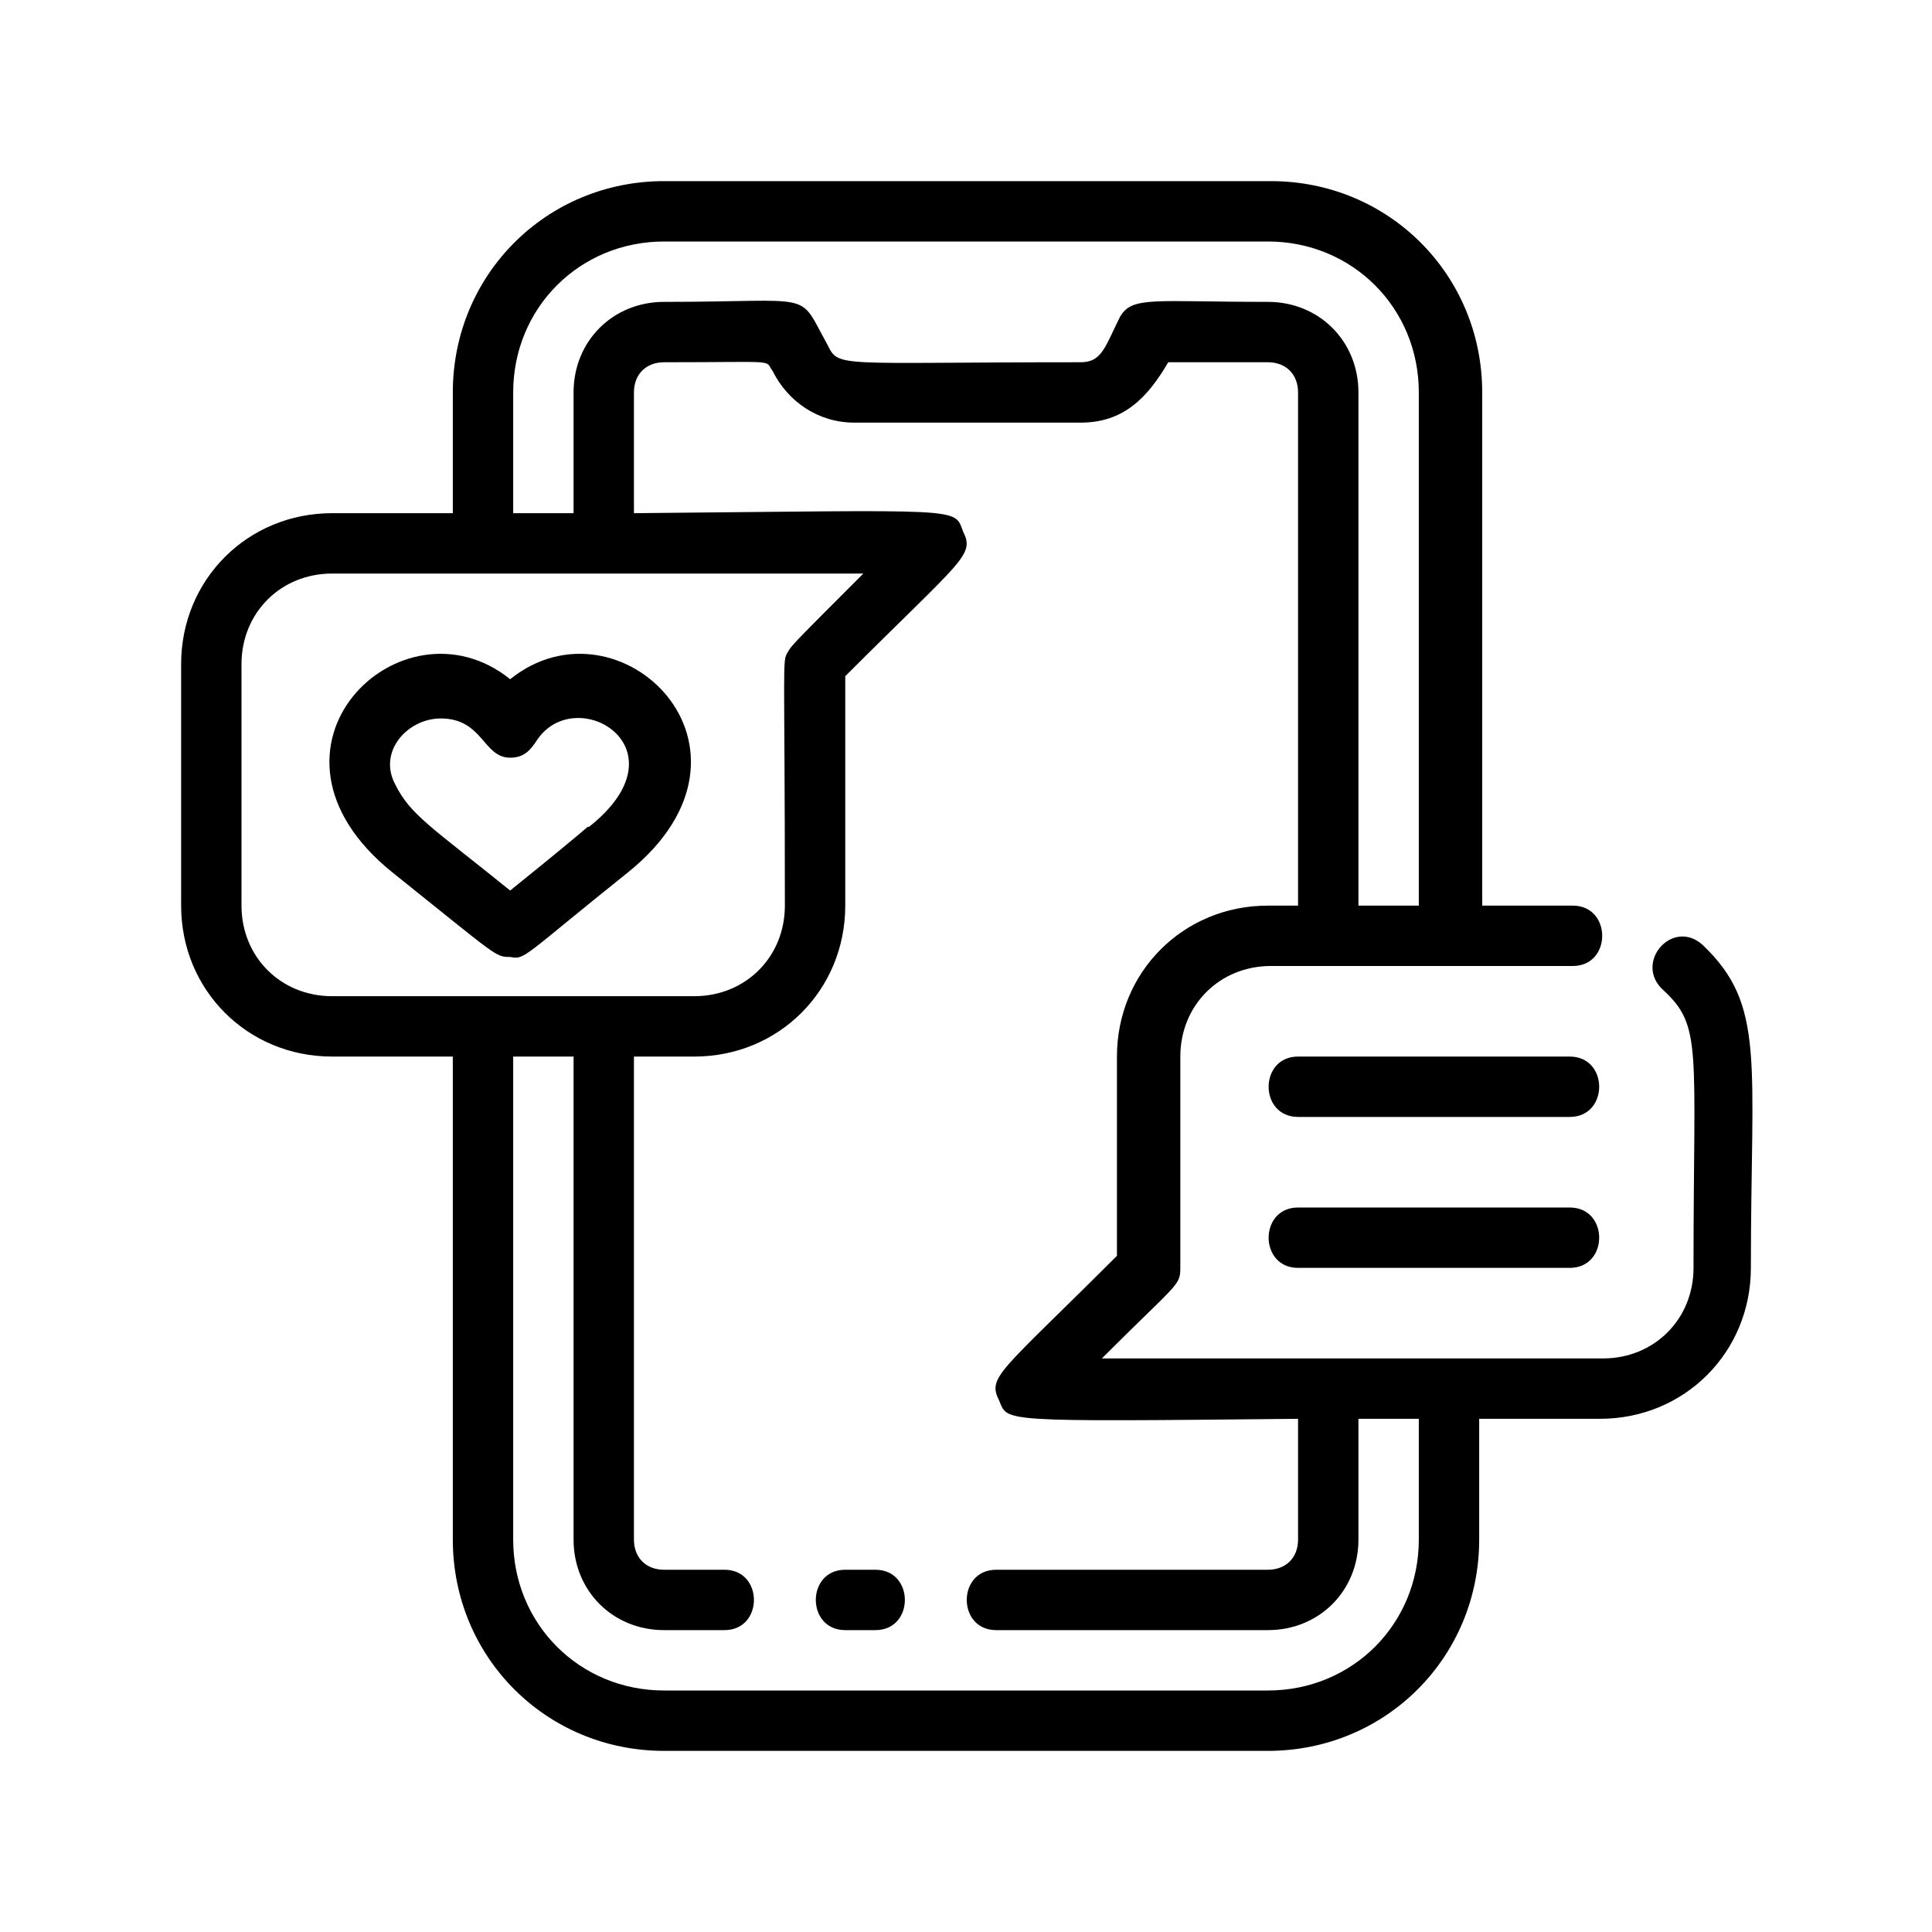 <?xml version="1.0" encoding="utf-8"?>
<!-- Generator: Adobe Illustrator 22.0.0, SVG Export Plug-In . SVG Version: 6.00 Build 0)  -->
<svg version="1.1" xmlns="http://www.w3.org/2000/svg" xmlns:xlink="http://www.w3.org/1999/xlink" x="0px" y="0px"
	 viewBox="0 0 64 64" style="enable-background:new 0 0 64 64;" xml:space="preserve">
<g id="Guideline">
</g>
<g id="idea">
</g>
<g id="advertisement">
</g>
<g id="Setting">
</g>
<g id="statistic">
</g>
<g id="Visibility">
</g>
<g id="email">
</g>
<g id="Keyword">
</g>
<g id="Online_shopping">
</g>
<g id="Promotion">
</g>
<g id="Copywriter">
</g>
<g id="Responsive_website">
</g>
<g id="Device">
</g>
<g id="Social_Media">
</g>
<g id="connection">
</g>
<g id="Podcast">
</g>
<g id="Feedback">
</g>
<g id="Ecommerce">
</g>
<g id="Blogging">
</g>
<g id="Subscription">
</g>
<g id="Analytics">
</g>
<g id="mobile_SEO">
</g>
<g id="mobile__shopping">
</g>
<g id="mobile_device">
	<g>
		<path d="M29,52h-1c-1.3,0-1.3,2,0,2h1C30.3,54,30.3,52,29,52z"/>
		<path d="M56.4,31.3c-1-0.9-2.3,0.6-1.3,1.5c1.3,1.2,1,1.9,1,9.2c0,1.7-1.3,3-3,3c-9,0-6.8,0-16.6,0c2.5-2.5,2.6-2.4,2.6-3v-7
			c0-1.7,1.3-3,3-3c3.8,0,6.2,0,10,0c1.3,0,1.3-2,0-2h-3V13c0-3.9-3.1-7-7-7H22c-3.9,0-7,3.1-7,7v4c-1.2,0-2.6,0-4,0
			c-2.8,0-5,2.2-5,5v8c0,2.8,2.2,5,5,5h4v16c0,3.9,3.1,7,7,7h20c3.9,0,7-3.1,7-7v-4c1.2,0,2.6,0,4,0c2.8,0,5-2.2,5-5
			C58,35.1,58.5,33.3,56.4,31.3z M17,13c0-2.8,2.2-5,5-5h20c2.8,0,5,2.2,5,5v17h-2V13c0-1.7-1.3-3-3-3c-3.8,0-4.5-0.2-4.9,0.5
			c-0.5,1-0.6,1.5-1.3,1.5c-8.2,0-8,0.2-8.4-0.6C26.4,9.6,27.1,10,22,10c-1.7,0-3,1.3-3,3v4c-0.6,0-1.3,0-2,0V13z M8,30v-8
			c0-1.7,1.3-3,3-3c6.3,0,7.2,0,17.6,0c-2.3,2.3-2.4,2.4-2.5,2.6C25.9,21.9,26,21.8,26,30c0,1.7-1.3,3-3,3c-13.5,0,1.4,0-12,0
			C9.3,33,8,31.7,8,30z M47,51c0,2.8-2.2,5-5,5H22c-2.8,0-5-2.2-5-5V35h2v16c0,1.7,1.3,3,3,3h2c1.3,0,1.3-2,0-2h-2c-0.6,0-1-0.4-1-1
			V35h2c2.8,0,5-2.2,5-5v-7.6c3.9-3.9,4.3-4,3.9-4.8C31.6,16.8,32,16.9,21,17v-4c0-0.6,0.4-1,1-1c3.9,0,3.3-0.1,3.6,0.3
			c0.5,1,1.5,1.7,2.7,1.7h7.5c1.4,0,2.2-0.8,2.9-2H42c0.6,0,1,0.4,1,1v17h-1c-2.8,0-5,2.2-5,5v6.6c-3.9,3.9-4.3,4-3.9,4.8
			c0.3,0.7-0.1,0.7,9.9,0.6v4c0,0.6-0.4,1-1,1h-9c-1.3,0-1.3,2,0,2h9c1.7,0,3-1.3,3-3v-4c0.6,0,1.3,0,2,0V51z"/>
		<path d="M20.8,28.9c5.1-4.1-0.3-9.3-3.9-6.4c-3.6-2.9-9,2.3-3.9,6.4c3.5,2.8,3.4,2.8,3.9,2.8C17.4,31.8,17.3,31.7,20.8,28.9z
			 M13.1,26c-0.6-1.1,0.4-2.2,1.5-2.2c1.4,0,1.4,1.3,2.3,1.3c0.5,0,0.7-0.3,0.9-0.6c1.3-1.9,5,0.3,1.7,2.9c-0.1,0,0.5-0.4-2.6,2.1
			C14.3,27.4,13.6,27,13.1,26z"/>
		<path d="M52,35h-9c-1.3,0-1.3,2,0,2h9C53.3,37,53.3,35,52,35z"/>
		<path d="M43,40c-1.3,0-1.3,2,0,2h9c1.3,0,1.3-2,0-2H43z"/>
	</g>
</g>
<g id="digital_invest">
</g>
<g id="digital_marketing">
</g>
<g id="pay_per_click">
</g>
<g id="web_marketing">
</g>
<g id="Rating">
</g>
<g id="Target_audience">
</g>
<g id="Video_Web">
</g>
</svg>
